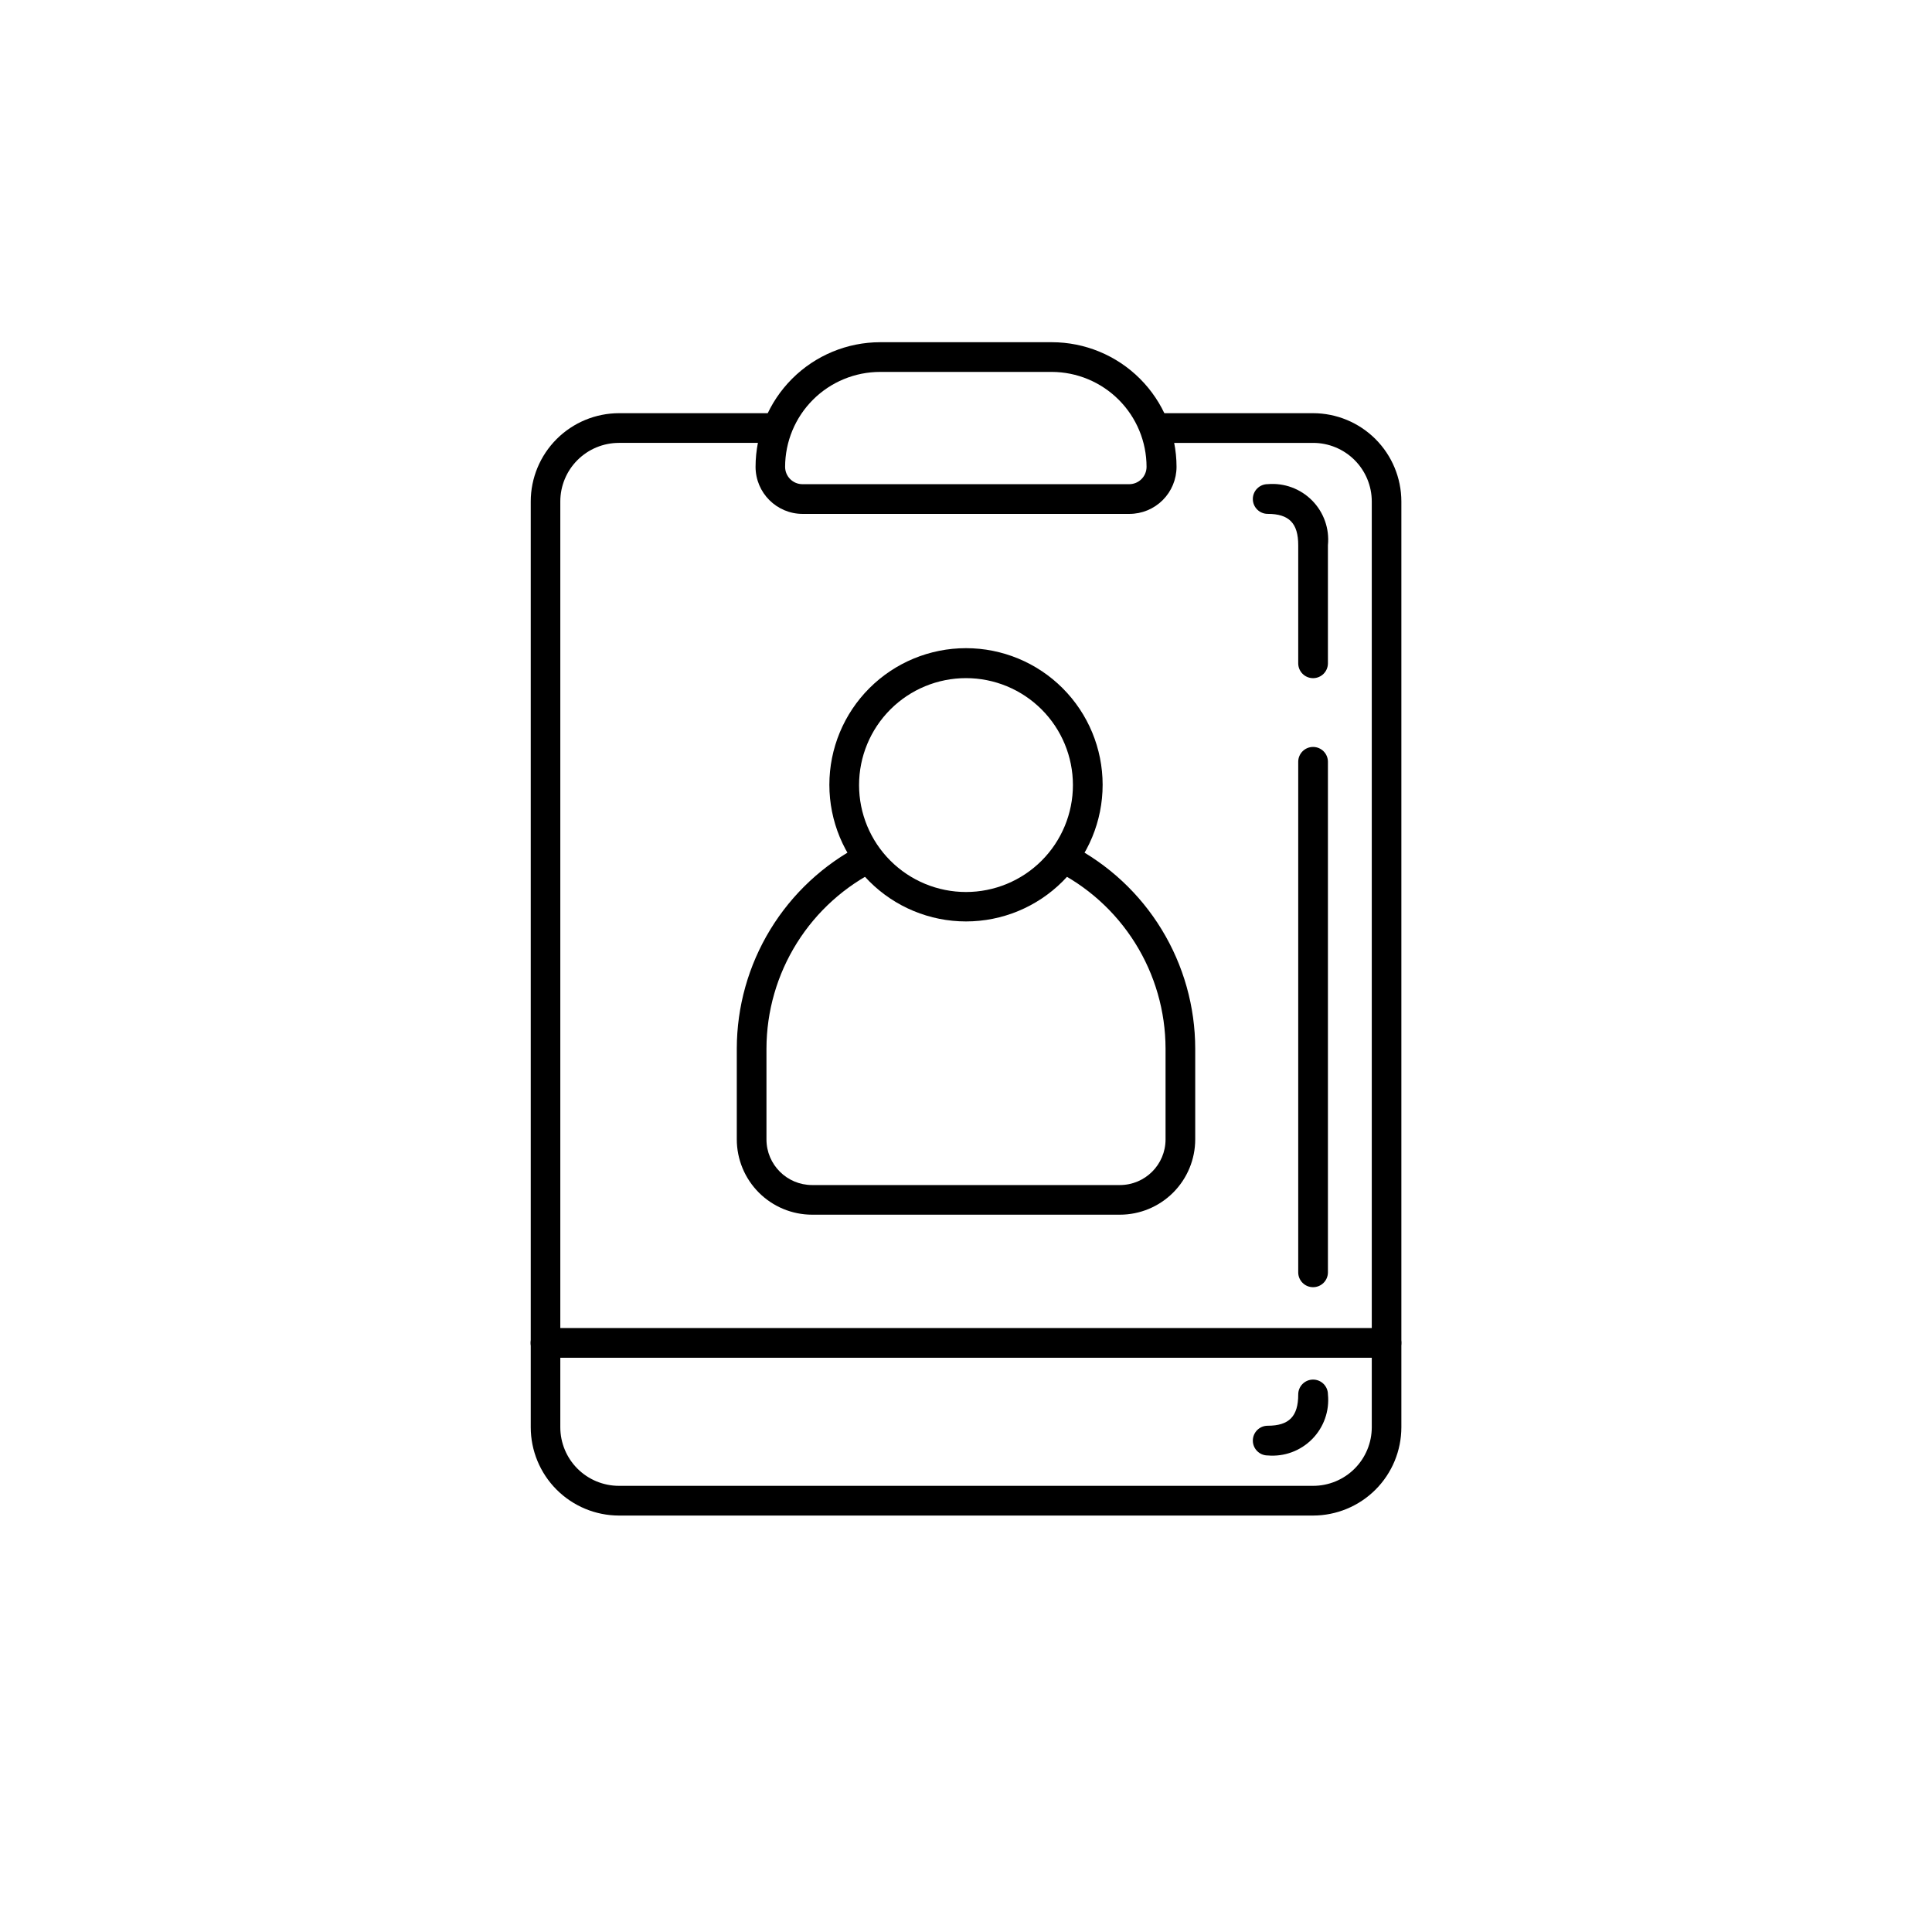 <?xml version="1.0" encoding="UTF-8"?>
<!-- Uploaded to: SVG Repo, www.svgrepo.com, Generator: SVG Repo Mixer Tools -->
<svg fill="#000000" width="800px" height="800px" version="1.1" viewBox="144 144 512 512" xmlns="http://www.w3.org/2000/svg">
 <g>
  <path d="m491.98 253.5h-44.008c1.434 2.453 2.496 5.106 3.152 7.871h40.887c4.113 0.004 8.059 1.641 10.969 4.551 2.91 2.906 4.547 6.852 4.555 10.965v245.36c-0.008 4.121-1.648 8.07-4.566 10.98-2.918 2.91-6.871 4.539-10.988 4.535h-183.97c-4.117-0.004-8.062-1.641-10.973-4.547-2.91-2.91-4.547-6.852-4.551-10.969v-245.36c0.004-4.113 1.641-8.059 4.551-10.965 2.91-2.91 6.856-4.547 10.973-4.551h40.895c0.652-2.766 1.715-5.418 3.148-7.871h-44.004c-6.203 0.008-12.148 2.473-16.535 6.856-4.387 4.387-6.856 10.332-6.863 16.531v245.36c0.008 6.195 2.469 12.137 6.848 16.52 4.379 4.387 10.316 6.856 16.512 6.871h183.97c6.199-0.008 12.148-2.473 16.535-6.856 4.387-4.387 6.852-10.332 6.859-16.535v-245.36c-0.008-6.199-2.477-12.145-6.863-16.531-4.387-4.383-10.332-6.848-16.531-6.856z"/>
  <path d="m491.98 485.12c-2.176 0-3.938-1.762-3.938-3.934v-135.3c0-2.176 1.762-3.938 3.938-3.938 2.172 0 3.934 1.762 3.934 3.938v135.3c0 1.043-0.414 2.043-1.152 2.781-0.738 0.738-1.738 1.152-2.781 1.152z"/>
  <path d="m491.98 323.72c-2.176 0-3.938-1.762-3.938-3.938v-31.305c0-5.816-2.426-8.297-8.094-8.297-2.172 0-3.934-1.762-3.934-3.938 0-2.172 1.762-3.938 3.934-3.938 4.379-0.379 8.695 1.211 11.781 4.336s4.621 7.465 4.184 11.836v31.305c0 1.047-0.414 2.047-1.152 2.785-0.738 0.738-1.738 1.152-2.781 1.152z"/>
  <path d="m479.95 529.71c-2.172 0-3.934-1.762-3.934-3.938 0-2.172 1.762-3.938 3.934-3.938 5.676 0 8.094-2.481 8.094-8.297 0-2.172 1.762-3.934 3.938-3.934 2.172 0 3.934 1.762 3.934 3.934 0.438 4.371-1.098 8.711-4.184 11.836-3.086 3.125-7.402 4.715-11.781 4.336z"/>
  <path d="m443.29 280.19h-86.594 0.004c-6.887-0.012-12.465-5.594-12.469-12.477 0.008-8.758 3.492-17.148 9.684-23.34 6.191-6.191 14.582-9.676 23.34-9.684h45.477c8.762 0 17.164 3.477 23.363 9.668 6.199 6.191 9.688 14.59 9.699 23.355-0.004 3.312-1.32 6.488-3.668 8.828-2.344 2.34-5.523 3.652-8.836 3.648zm-66.035-37.629c-6.676 0-13.078 2.648-17.801 7.363-4.723 4.715-7.379 11.113-7.391 17.789 0 2.539 2.055 4.598 4.598 4.602h86.594-0.004c2.543-0.004 4.598-2.062 4.598-4.602-0.008-6.664-2.656-13.047-7.363-17.762-4.707-4.711-11.086-7.371-17.746-7.391z"/>
  <path d="m427.86 367.98c-1.305 2.336-2.891 4.5-4.727 6.445 8.91 4.332 16.422 11.082 21.68 19.477 5.262 8.391 8.055 18.094 8.07 28v24.066c-0.008 6.668-5.414 12.074-12.082 12.082h-81.594c-6.672-0.008-12.078-5.414-12.086-12.082v-24.074c0.016-9.906 2.812-19.609 8.07-28 5.258-8.395 12.77-15.145 21.68-19.477-1.836-1.945-3.422-4.109-4.723-6.445-9.898 5.109-18.199 12.84-24 22.348-5.801 9.508-8.875 20.43-8.891 31.566v24.066c0.008 5.289 2.109 10.359 5.852 14.102 3.742 3.742 8.812 5.848 14.105 5.852h81.578c5.289-0.004 10.359-2.109 14.102-5.852 3.742-3.742 5.848-8.812 5.852-14.102v-24.059c-0.012-11.137-3.09-22.059-8.891-31.566-5.797-9.508-14.102-17.238-23.996-22.348z"/>
  <path d="m400 388.19c-9.605 0-18.816-3.816-25.605-10.605-6.793-6.793-10.605-16.004-10.605-25.605 0-9.605 3.812-18.816 10.605-25.605 6.789-6.793 16-10.605 25.605-10.605 9.602 0 18.812 3.812 25.605 10.605 6.789 6.789 10.605 16 10.605 25.605 0 9.602-3.816 18.812-10.605 25.605-6.793 6.789-16.004 10.605-25.605 10.605zm0-64.48c-7.516 0-14.727 2.984-20.039 8.301-5.316 5.312-8.301 12.523-8.301 20.039s2.984 14.723 8.301 20.039c5.312 5.312 12.523 8.301 20.039 8.301s14.723-2.988 20.039-8.301c5.312-5.316 8.297-12.523 8.297-20.039s-2.984-14.727-8.297-20.039c-5.316-5.316-12.523-8.301-20.039-8.301z"/>
  <path d="m511.43 503.82h-222.87c-2.176 0-3.938-1.766-3.938-3.938 0-2.176 1.762-3.938 3.938-3.938h222.87c2.176 0 3.938 1.762 3.938 3.938 0 2.172-1.762 3.938-3.938 3.938z"/>
 </g>
</svg>